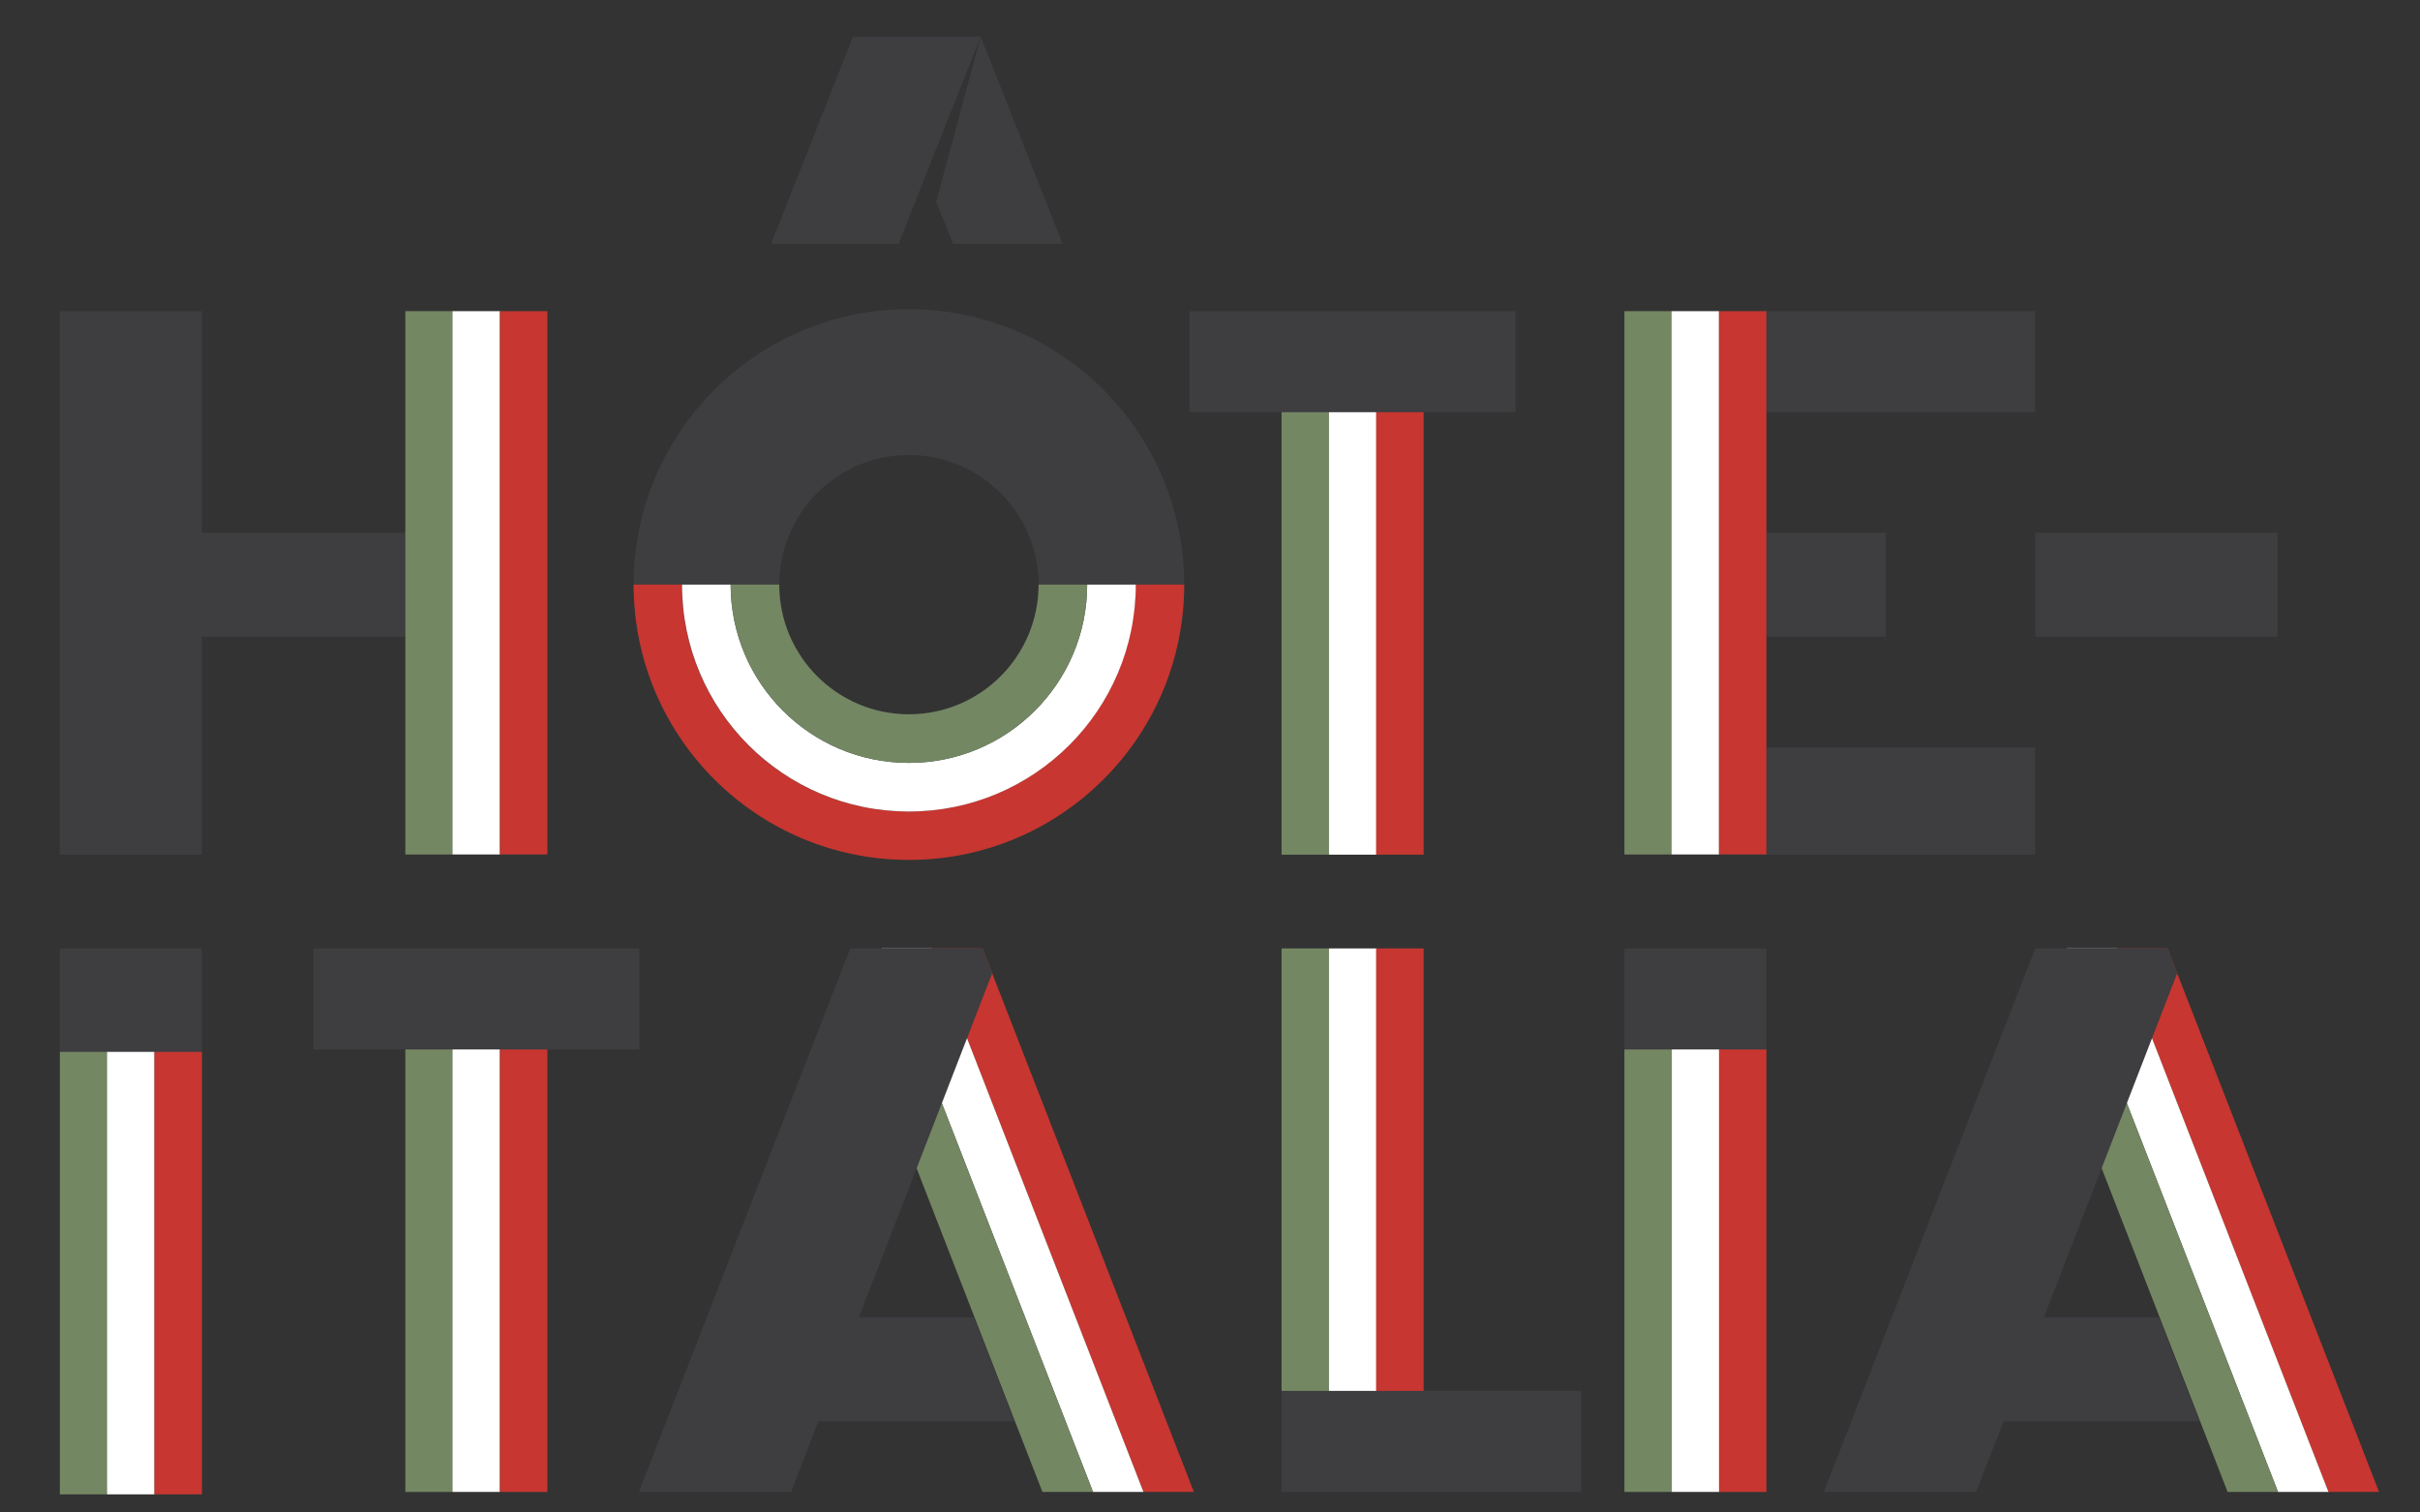 <?xml version="1.0" encoding="utf-8"?>
<!-- Generator: Adobe Illustrator 24.1.1, SVG Export Plug-In . SVG Version: 6.00 Build 0)  -->
<svg version="1.1" id="Calque_1" xmlns="http://www.w3.org/2000/svg" xmlns:xlink="http://www.w3.org/1999/xlink" x="0px" y="0px"
	 viewBox="0 0 120 75" style="enable-background:new 0 0 120 75;" xml:space="preserve">
<rect x="0" y="0" width="120" height="75" fill="#333333" stroke="none"/>
<style type="text/css">
	.st0{fill:#C73630;}
	.st1{fill:#FFFFFF;}
	.st2{fill:#738763;}
	.st3{fill:#3E3D40;}
</style>
<g>
	<g>
		<polygon class="st0" points="46.22,47.03 56.7,73.98 59.2,73.98 48.72,47.03 		"/>
		<polygon class="st1" points="43.72,47.03 54.2,73.98 56.7,73.98 46.22,47.03 		"/>
		<polygon class="st2" points="41.82,48.59 51.69,73.98 54.2,73.98 43.72,47.03 		"/>
	</g>
	<g>
		<polygon class="st0" points="104.98,47.03 115.46,73.98 117.97,73.98 107.48,47.03 		"/>
		<polygon class="st1" points="102.48,47.03 112.96,73.98 115.46,73.98 104.98,47.03 		"/>
		<polygon class="st2" points="100.58,48.59 110.46,73.98 112.96,73.98 102.48,47.03 		"/>
	</g>
	<g>
		<polygon class="st3" points="100.92,20.44 100.92,15.43 80.55,15.43 80.55,42.38 100.92,42.38 100.92,37.06 87.59,37.06 
			87.59,31.57 93.51,31.57 93.51,26.41 87.59,26.41 87.59,20.44 		"/>
		<polygon class="st3" points="75.15,15.43 70.59,15.43 63.55,15.43 58.99,15.43 58.99,20.44 63.55,20.44 63.55,42.38 70.59,42.38 
			70.59,20.44 75.15,20.44 		"/>
		<rect x="100.92" y="26.41" class="st3" width="12.02" height="5.16"/>
		<rect x="2.97" y="47.03" class="st3" width="7.04" height="27.07"/>
		<polygon class="st3" points="78.4,73.98 63.55,73.98 63.55,47.03 70.59,47.03 70.59,68.97 78.4,68.97 		"/>
		<rect x="80.55" y="47.03" class="st3" width="7.04" height="26.95"/>
		<polygon class="st3" points="31.7,47.03 27.14,47.03 20.1,47.03 15.54,47.03 15.54,52.04 20.1,52.04 20.1,73.98 27.14,73.98 
			27.14,52.04 31.7,52.04 		"/>
		<polygon class="st3" points="10.01,15.43 10.01,26.41 20.1,26.41 20.1,15.43 27.14,15.43 27.14,42.38 20.1,42.38 20.1,31.57 
			10.01,31.57 10.01,42.38 2.97,42.38 2.97,15.43 		"/>
		<path class="st3" d="M45.07,15.33c-7.53,0-13.65,6.12-13.65,13.65s6.12,13.65,13.65,13.65s13.65-6.12,13.65-13.65
			S52.6,15.33,45.07,15.33z M51.48,29.33c-0.18,3.39-2.98,6.09-6.41,6.09c-3.55,0-6.43-2.89-6.43-6.43c0-3.55,2.89-6.43,6.43-6.43
			s6.43,2.89,6.43,6.43C51.5,29.1,51.49,29.22,51.48,29.33z"/>
		<g>
			<polyline class="st3" points="48.3,65.32 42.59,65.32 49.2,48.26 48.72,47.03 42.16,47.03 31.68,73.98 39.23,73.98 40.58,70.48 
				50.3,70.48 			"/>
		</g>
		<g>
			<polyline class="st3" points="107.06,65.32 101.35,65.32 107.96,48.26 107.48,47.03 100.92,47.03 90.44,73.98 97.99,73.98 
				99.35,70.48 109.06,70.48 			"/>
		</g>
	</g>
	<g>
		<rect x="20.1" y="15.43" class="st2" width="2.35" height="26.94"/>
		<rect x="22.44" y="15.43" class="st1" width="2.35" height="26.94"/>
		<rect x="24.79" y="15.43" class="st0" width="2.35" height="26.94"/>
	</g>
	<g>
		<rect x="63.55" y="20.44" class="st2" width="2.35" height="21.94"/>
		<rect x="65.9" y="20.44" class="st1" width="2.35" height="21.94"/>
		<rect x="68.24" y="20.44" class="st0" width="2.35" height="21.94"/>
	</g>
	<g>
		<rect x="20.1" y="52.04" class="st2" width="2.35" height="21.94"/>
		<rect x="22.44" y="52.04" class="st1" width="2.35" height="21.94"/>
		<rect x="24.79" y="52.04" class="st0" width="2.35" height="21.94"/>
	</g>
	<g>
		<rect x="63.55" y="47.03" class="st2" width="2.35" height="21.94"/>
		<rect x="65.9" y="47.03" class="st1" width="2.35" height="21.94"/>
		<rect x="68.24" y="47.03" class="st0" width="2.35" height="21.94"/>
	</g>
	<g>
		<rect x="80.55" y="52.04" class="st2" width="2.35" height="21.94"/>
		<rect x="82.9" y="52.04" class="st1" width="2.35" height="21.94"/>
		<rect x="85.24" y="52.04" class="st0" width="2.35" height="21.94"/>
	</g>
	<g>
		<rect x="2.97" y="52.16" class="st2" width="2.35" height="21.94"/>
		<rect x="5.31" y="52.16" class="st1" width="2.35" height="21.94"/>
		<rect x="7.66" y="52.16" class="st0" width="2.35" height="21.94"/>
	</g>
	<g>
		<path class="st0" d="M31.42,28.99c0,7.54,6.11,13.65,13.65,13.65c7.54,0,13.65-6.11,13.65-13.65h-2.41
			c0,6.21-5.03,11.25-11.25,11.25c-6.21,0-11.25-5.03-11.25-11.25H31.42z"/>
		<path class="st1" d="M53.91,28.99c0,4.88-3.96,8.84-8.84,8.84s-8.84-3.96-8.84-8.84h-2.41c0,6.21,5.03,11.25,11.25,11.25
			c6.21,0,11.25-5.03,11.25-11.25H53.91z"/>
		<path class="st2" d="M36.23,28.99c0,4.88,3.96,8.84,8.84,8.84s8.84-3.96,8.84-8.84H51.5c0,3.55-2.88,6.43-6.43,6.43
			c-3.55,0-6.43-2.88-6.43-6.43H36.23z"/>
	</g>
	<g>
		<rect x="80.55" y="15.43" class="st2" width="2.35" height="26.94"/>
		<rect x="82.89" y="15.43" class="st1" width="2.35" height="26.94"/>
		<rect x="85.24" y="15.43" class="st0" width="2.35" height="26.94"/>
	</g>
	<g>
		<polyline class="st3" points="48.63,1.81 44.56,12.09 38.24,12.09 42.3,1.81 48.63,1.81 		"/>
		<polygon class="st3" points="48.63,1.81 52.69,12.09 47.27,12.09 46.42,10.01 		"/>
	</g>
</g>
</svg>
